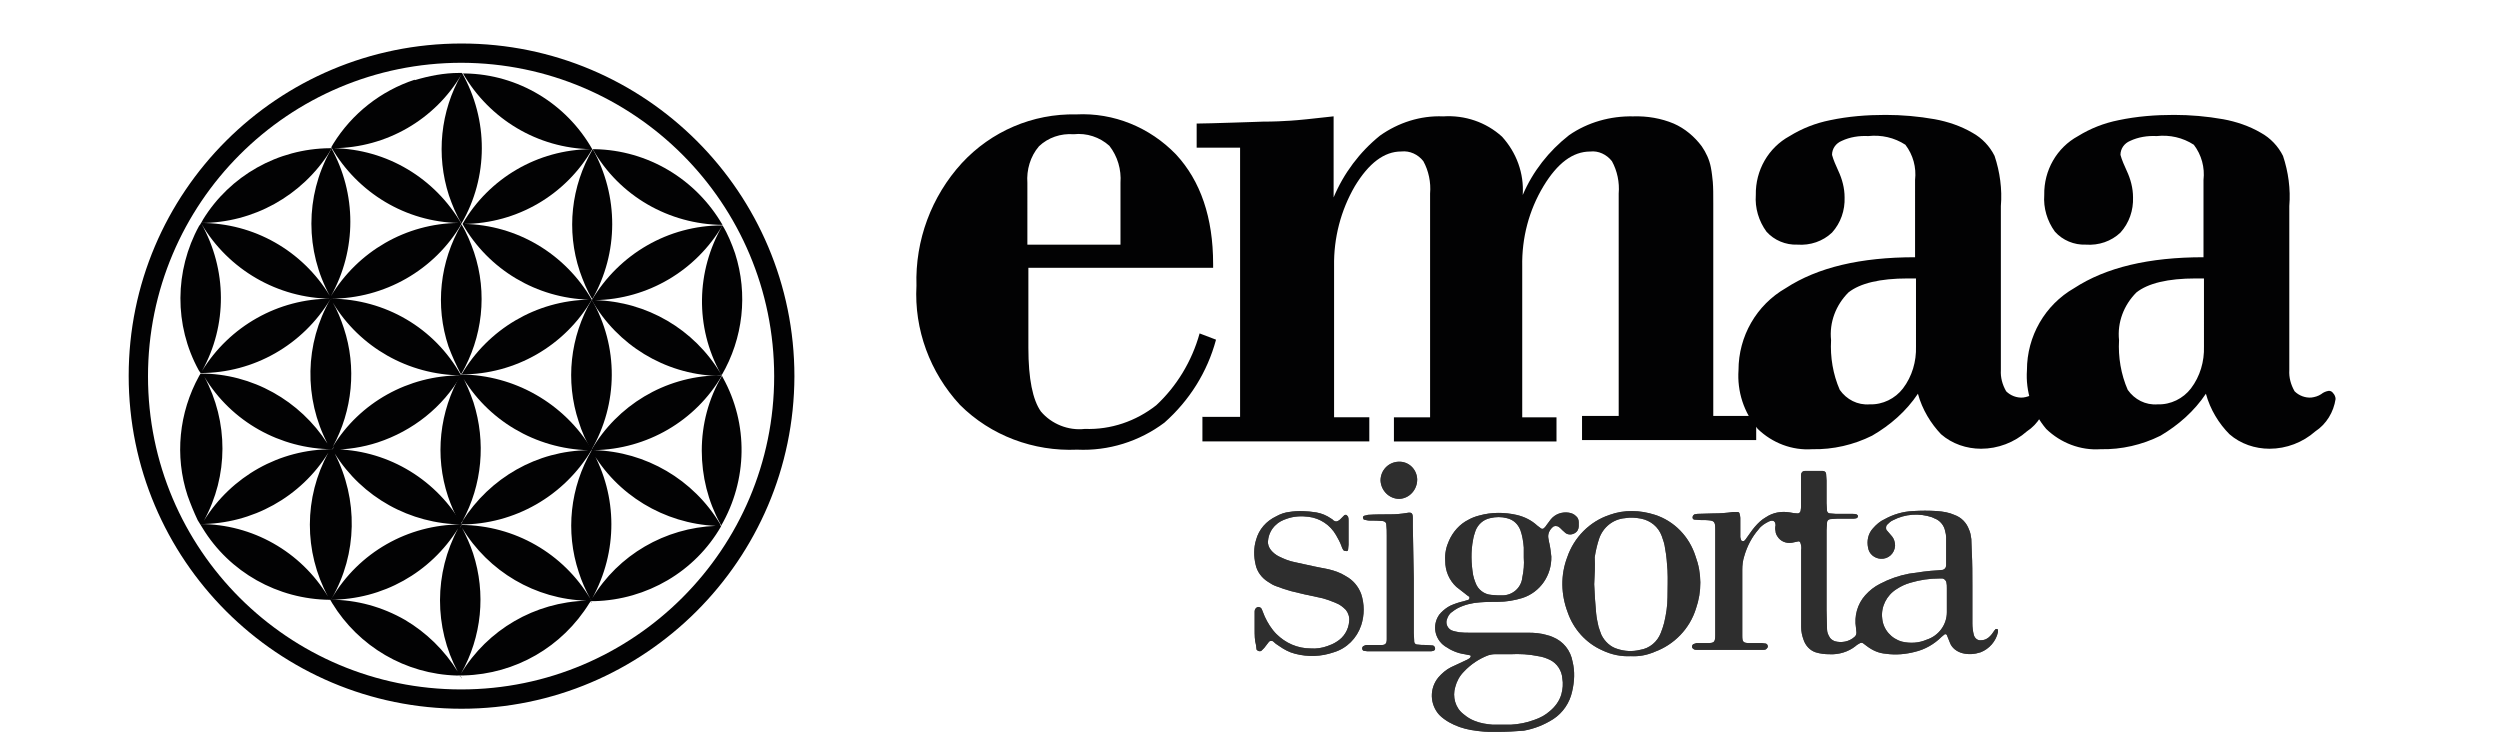 <?xml version="1.0" encoding="utf-8"?>
<!-- Generator: Adobe Illustrator 27.5.0, SVG Export Plug-In . SVG Version: 6.00 Build 0)  -->
<svg version="1.1" id="katman_1" xmlns="http://www.w3.org/2000/svg" xmlns:xlink="http://www.w3.org/1999/xlink" x="0px" y="0px"
	 viewBox="0 0 595.28 174.27" style="enable-background:new 0 0 595.28 174.27;" xml:space="preserve">
<style type="text/css">
	.st0{clip-path:url(#SVGID_00000160907914911630265060000000087664707965208961_);}
	.st1{fill:#020203;}
	.st2{fill:#5A5A5C;}
	.st3{fill:#2E2E2E;}
	.st4{fill:url(#SVGID_00000101817293850774866280000001830896928632369050_);}
	.st5{fill:url(#SVGID_00000058572451689459441570000013682173396442765956_);}
	.st6{fill:url(#SVGID_00000088124334861280410430000001287912370146648500_);}
</style>
<g>
	<defs>
		<rect id="SVGID_1_" x="30.64" y="10.36" width="525.74" height="163.91"/>
	</defs>
	<clipPath id="SVGID_00000169549879815956757880000017485105959387339439_">
		<use xlink:href="#SVGID_1_"  style="overflow:visible;"/>
	</clipPath>
	<g style="clip-path:url(#SVGID_00000169549879815956757880000017485105959387339439_);">
		<path class="st1" d="M285.64,79.39l3.91,1.49c-2.07,7.7-6.32,14.47-12.29,19.76c-5.97,4.48-13.32,6.78-20.79,6.43
			c-10.34,0.46-20.56-3.33-27.91-10.68c-7.12-7.7-10.91-17.92-10.34-28.37c-0.34-10.8,3.56-21.25,10.8-29.18
			c7.01-7.58,16.89-11.83,27.22-11.6c8.96-0.46,17.57,3.1,23.78,9.53c5.86,6.32,8.84,15.05,8.84,26.07v0.92h-43.99v19.07
			c0,7.35,1.03,12.41,2.99,15.16c2.53,2.99,6.55,4.59,10.45,4.14c6.2,0.23,12.18-1.84,17-5.63
			C280.13,92.03,283.8,86.05,285.64,79.39z M244.63,58.26h22.17v-14.7c0.23-3.22-0.69-6.32-2.64-8.84c-2.3-2.07-5.4-3.1-8.5-2.76
			c-3.1-0.23-6.09,0.8-8.27,2.87c-2.07,2.41-2.99,5.63-2.76,8.73V58.26z"/>
		<path class="st1" d="M286.21,99.26h9.07v-64.1h-10.34v-5.74c1.72,0,4.71-0.11,8.84-0.23c4.14-0.11,6.43-0.23,6.89-0.23
			c2.64,0,4.94-0.11,6.66-0.23c1.84-0.11,5.17-0.46,10.22-1.03V47c2.41-5.74,6.2-10.8,11.03-14.7c4.37-3.1,9.65-4.82,15.05-4.59
			c5.17-0.34,10.22,1.38,14.01,4.82c3.45,3.79,5.28,8.73,4.94,13.9c2.41-5.63,6.2-10.45,11.03-14.24c4.48-3.1,9.88-4.59,15.28-4.48
			c3.33-0.11,6.66,0.46,9.65,1.72c2.64,1.15,4.94,3.1,6.66,5.4c1.03,1.49,1.84,3.22,2.18,5.05c0.23,1.15,0.34,2.3,0.46,3.45
			c0.11,1.38,0.11,2.99,0.11,5.05v50.66h10.22v5.74h-41.47v-5.74h8.73V46.08c0.23-2.64-0.34-5.4-1.61-7.7
			c-1.26-1.61-3.22-2.53-5.17-2.3c-4.14,0-7.81,2.76-11.14,8.27c-3.45,5.74-5.17,12.29-5.05,19.07v35.95h8.16v5.74h-38.71v-5.74
			h8.61v-53.3c0.23-2.64-0.34-5.4-1.61-7.7c-1.26-1.61-3.22-2.53-5.28-2.3c-4.02,0-7.7,2.76-11.03,8.27
			c-3.33,5.74-5.05,12.29-4.94,19.07v35.95h8.39v5.74h-39.74v-5.86H286.21z"/>
		<path class="st1" d="M456.68,93.75c-2.76,4.14-6.55,7.47-10.91,9.99c-4.37,2.18-9.3,3.33-14.24,3.22
			c-4.82,0.34-9.53-1.49-12.98-4.82c-3.33-3.91-4.94-8.96-4.59-14.01c0-8.04,4.25-15.51,11.26-19.53c7.58-4.94,17.8-7.35,30.78-7.35
			V42.86c0.34-2.99-0.46-5.97-2.3-8.39c-2.64-1.72-5.74-2.41-8.85-2.07c-2.18-0.11-4.37,0.23-6.32,1.15
			c-1.38,0.57-2.3,1.84-2.3,3.33c0.34,1.26,0.92,2.53,1.49,3.79c0.92,1.95,1.5,4.14,1.5,6.32c0.11,3.1-0.92,6.09-2.99,8.39
			c-2.18,2.07-5.17,3.1-8.27,2.87c-2.75,0.11-5.51-1.03-7.35-3.1c-1.84-2.53-2.76-5.63-2.53-8.73c-0.11-5.86,2.99-11.26,8.04-14.01
			c2.99-1.84,6.2-3.1,9.65-3.79c4.37-0.92,8.73-1.26,13.21-1.26c3.91,0,7.81,0.34,11.71,1.03c3.1,0.57,6.21,1.61,8.96,3.22
			c2.3,1.26,4.14,3.22,5.28,5.51c1.27,3.79,1.84,7.93,1.5,11.95v39.05c-0.11,1.72,0.34,3.45,1.26,5.05
			c1.03,1.03,2.53,1.61,4.02,1.49c0.8-0.11,1.61-0.34,2.3-0.8c0.58-0.46,1.15-0.69,1.84-0.8c0.46,0,0.8,0.23,1.03,0.57
			c0.34,0.34,0.57,0.92,0.57,1.38c-0.46,3.1-2.18,5.97-4.82,7.7c-2.98,2.64-6.89,4.14-10.91,4.14c-3.45,0-6.89-1.15-9.53-3.45
			C459.78,100.87,457.71,97.54,456.68,93.75z M456.22,66.3h-1.95c-6.66,0-11.37,1.15-14.13,3.33c-2.99,2.99-4.59,7.12-4.14,11.37
			c-0.23,4.02,0.46,8.16,2.07,11.83c1.61,2.3,4.25,3.68,7.12,3.45c3.1,0.11,6.09-1.38,7.93-3.79c2.18-2.87,3.21-6.43,3.1-9.99V66.3z
			"/>
		<path class="st1" d="M525.25,93.75c-2.75,4.14-6.55,7.47-10.8,9.99c-4.37,2.18-9.3,3.33-14.24,3.22
			c-4.82,0.34-9.53-1.49-12.98-4.82c-3.33-3.91-4.94-8.96-4.59-14.01c0-8.04,4.25-15.51,11.26-19.53c7.58-4.94,17.8-7.35,30.78-7.35
			V42.86c0.34-2.99-0.46-5.97-2.3-8.39c-2.64-1.72-5.75-2.41-8.85-2.07c-2.18-0.11-4.37,0.23-6.32,1.15
			c-1.38,0.57-2.3,1.84-2.3,3.33c0.34,1.26,0.92,2.53,1.49,3.79c0.92,1.95,1.5,4.14,1.5,6.32c0.11,3.1-0.92,6.09-2.99,8.39
			c-2.18,2.07-5.17,3.1-8.27,2.87c-2.75,0.11-5.51-1.03-7.35-3.1c-1.84-2.53-2.76-5.63-2.53-8.73c-0.11-5.86,2.99-11.26,8.04-14.01
			c2.98-1.84,6.2-3.1,9.65-3.79c4.37-0.92,8.73-1.26,13.21-1.26c3.91,0,7.81,0.34,11.71,1.03c3.1,0.57,6.21,1.61,8.96,3.22
			c2.3,1.26,4.14,3.22,5.28,5.51c1.27,3.79,1.84,7.93,1.5,11.95v39.05c-0.11,1.72,0.34,3.45,1.26,5.05
			c1.03,1.03,2.53,1.61,4.02,1.49c0.8-0.11,1.61-0.34,2.3-0.8c0.57-0.46,1.15-0.69,1.84-0.8c0.46,0,0.8,0.23,1.03,0.57
			c0.34,0.34,0.57,0.92,0.57,1.38c-0.46,3.1-2.18,5.97-4.82,7.7c-2.99,2.64-6.89,4.14-10.91,4.14c-3.45,0-6.89-1.15-9.53-3.45
			C528.35,100.87,526.29,97.54,525.25,93.75z M524.79,66.3h-1.95c-6.66,0-11.37,1.15-14.13,3.33c-2.99,2.99-4.59,7.12-4.14,11.37
			c-0.23,4.02,0.46,8.16,2.07,11.83c1.61,2.3,4.25,3.68,7.12,3.45c3.1,0.11,6.09-1.38,7.93-3.79c2.18-2.87,3.21-6.43,3.1-9.99V66.3z
			"/>
		<path class="st1" d="M109.9,168.76c-43.76,0-79.26-35.49-79.26-79.26s35.49-79.14,79.26-79.14c43.76,0,79.26,35.49,79.26,79.26
			C189.04,133.26,153.54,168.76,109.9,168.76z M109.9,14.95c-41.24,0-74.66,33.43-74.66,74.66c0,41.24,33.43,74.55,74.55,74.55
			s74.55-33.43,74.55-74.55C184.33,48.38,151.02,15.07,109.9,14.95z"/>
		<path class="st2" d="M469.65,139.24c0,3.1,0,6.09,0,9.19c0,0.92,0.11,1.84,0.34,2.76c0.23,0.8,0.92,1.38,1.73,1.26
			c0.92,0,1.72-0.46,2.3-1.15c0.46-0.46,0.69-1.03,1.15-1.49c0.11-0.11,0.23,0,0.46,0c0,0,0.11,0.11,0.11,0.23c0,0.11,0,0.34,0,0.46
			c-0.46,2.18-2.07,4.02-4.14,4.82c-1.38,0.46-2.87,0.57-4.25,0.23c-1.38-0.34-2.64-1.26-3.1-2.64c-0.23-0.57-0.46-1.15-0.69-1.72
			c-0.11-0.23-0.46-0.23-0.57-0.11c-0.23,0.23-0.46,0.34-0.69,0.57c-1.73,1.72-3.91,2.99-6.32,3.56c-2.18,0.57-4.59,0.8-6.89,0.46
			c-1.72-0.12-3.22-0.8-4.59-1.84c-0.34-0.23-0.57-0.46-0.92-0.69c-0.23-0.11-0.46-0.11-0.69,0c-0.34,0.23-0.69,0.34-1.04,0.69
			c-1.72,1.38-4.02,2.07-6.2,1.95c-1.15,0-2.18-0.11-3.33-0.46c-1.38-0.46-2.41-1.61-2.87-2.99c-0.34-0.92-0.57-1.95-0.57-2.99
			c0-0.57,0-1.26,0-1.84c0-5.51,0-11.03,0-16.54c0.11-0.57,0-1.26-0.23-1.84c-0.11-0.12-0.23-0.23-0.35-0.23
			c-0.57,0.11-1.03,0.23-1.61,0.34c-1.38,0.23-2.75-0.34-3.45-1.49c-0.23-0.34-0.46-0.8-0.46-1.26c-0.11-0.46-0.11-0.92,0-1.38
			c0-1.03-0.57-1.38-1.61-0.92c-0.92,0.46-1.84,1.03-2.41,1.84c-1.61,1.84-2.75,4.02-3.44,6.43c-0.34,1.03-0.46,2.18-0.46,3.22
			c0,5.28,0,10.57,0,15.74c0,1.49,0.23,1.72,1.84,1.72c0.92,0,1.95,0,2.87,0c0.34,0,0.57,0.12,0.92,0.12
			c0.34,0.11,0.46,0.46,0.46,0.8c-0.11,0.23-0.23,0.34-0.46,0.57c-0.23,0.12-0.46,0.12-0.69,0.12c-5.28,0-10.46,0-15.74,0
			c-0.23,0-0.46,0-0.69-0.12c-0.23-0.11-0.34-0.23-0.46-0.46c-0.11-0.34,0.11-0.69,0.34-0.8c0.23-0.11,0.46-0.11,0.69-0.23
			c0.69,0,1.27,0,1.95,0c0.23,0,0.46,0,0.69,0c1.61,0,1.84-0.23,1.84-1.95c0-0.57,0-1.26,0-1.84v-21.71c0-0.57,0-1.15,0-1.61
			c0-1.95-0.23-2.07-2.3-2.18c-0.92,0-1.73,0-2.64-0.11c-0.23,0-0.46-0.23-0.46-0.46c0-0.34,0.11-0.57,0.46-0.8
			c0.23,0,0.46-0.11,0.69-0.11c1.27,0,2.53-0.11,3.79-0.11c1.61,0,3.22-0.11,4.71-0.34c0.34,0,0.8,0,1.15,0
			c0.11,0,0.23,0.11,0.34,0.23c0.11,0.34,0.23,0.8,0.23,1.15c0,1.49,0,2.99,0,4.48c0,0.34,0.12,0.57,0.23,0.92
			c0,0.11,0.57,0.23,0.69,0.11c0.23-0.23,0.46-0.46,0.57-0.69c0.69-0.92,1.26-1.84,1.95-2.64c0.8-0.92,1.61-1.72,2.64-2.3
			c1.72-1.15,3.68-1.49,5.74-1.15c0.57,0.12,1.26,0.23,1.84,0.23c0.34,0,0.58-0.23,0.69-0.57c0.11-0.46,0.11-0.92,0.11-1.38
			c0-1.84,0-3.79,0-5.63c0-0.57,0-1.15,0-1.61c0-0.46,0.34-0.92,0.92-0.92c1.38,0,2.87,0,4.25,0c0.46,0,0.8,0.34,0.8,0.69
			c0,0.57,0.11,1.03,0.11,1.61c0,1.84,0,3.56,0,5.4c0,0.57,0.11,1.26,0.11,1.84c0.11,0.34,0.34,0.57,0.69,0.57
			c0.46,0,0.92,0.11,1.38,0.11c1.27,0,2.53,0,3.79,0c0.34,0,0.8,0,1.15,0.11c0.23,0.12,0.35,0.23,0.35,0.46
			c0,0.23-0.23,0.46-0.35,0.46c-0.34,0.12-0.8,0.12-1.15,0.12c-1.15,0-2.41,0-3.56,0c-0.57,0-1.15,0.11-1.61,0.11
			c-0.34,0.11-0.69,0.34-0.69,0.8c0,0.57-0.11,1.26-0.11,1.84c0,1.49,0,2.99,0,4.48c0,4.82,0,9.76,0,14.59
			c0,1.49,0.11,2.99,0.11,4.48c0,0.69,0.23,1.26,0.57,1.84c0.23,0.46,0.69,0.8,1.26,1.03c1.61,0.46,3.45,0.12,4.71-1.03
			c0.34-0.23,0.46-0.69,0.46-1.03c0-0.34-0.11-0.8-0.11-1.15c-0.46-2.76,0.34-5.63,2.18-7.7c1.03-1.15,2.18-2.07,3.56-2.76
			c2.18-1.15,4.48-1.95,6.89-2.41c2.3-0.34,4.59-0.69,6.89-0.8c0.34,0,0.8-0.11,1.15-0.11c0.34-0.11,0.57-0.34,0.69-0.57
			c0.11-0.23,0.11-0.46,0.11-0.69c0-2.18,0-4.36,0-6.55c0-0.46-0.11-0.92-0.23-1.38c-0.23-1.38-1.26-2.64-2.64-3.1
			c-0.11-0.11-0.34-0.11-0.46-0.23c-3.1-1.03-6.43-0.8-9.3,0.69c-0.57,0.23-1.03,0.69-1.49,1.15c-0.23,0.34-0.23,0.8-0.11,1.15
			c0.46,0.57,0.92,1.03,1.38,1.61c0.46,0.57,0.69,1.38,0.69,2.18c-0.11,1.84-1.61,3.22-3.44,3.1c-1.5-0.11-2.76-1.15-2.99-2.64
			c-0.34-1.61,0-3.33,1.15-4.59c0.8-0.92,1.73-1.72,2.76-2.18c2.07-1.15,4.37-1.84,6.78-1.95c1.95-0.12,3.79-0.12,5.75,0
			c1.38,0.11,2.87,0.34,4.13,0.92c1.61,0.57,2.87,1.84,3.45,3.45c0.34,0.69,0.46,1.49,0.57,2.3c0,1.03,0.11,2.07,0.11,3.1
			C469.65,134.07,469.65,136.71,469.65,139.24z M463.57,142.57c0-0.8,0-1.72,0-2.53c0-0.46,0-0.92-0.11-1.38
			c-0.11-0.46-0.46-0.8-0.92-0.92c-0.23,0-0.46,0-0.69,0c-2.41,0-4.71,0.34-7.01,1.03c-1.15,0.34-2.18,0.8-3.22,1.49
			c-2.41,1.49-3.79,4.25-3.44,7.01c0.23,2.64,2.18,4.82,4.71,5.51c1.95,0.46,4.02,0.34,5.86-0.46c2.87-0.92,4.82-3.56,4.82-6.55
			c0-0.34,0-0.57,0-0.92C463.57,144.06,463.57,143.26,463.57,142.57z"/>
		<path class="st2" d="M356.63,174.27c-2.18,0.11-4.37-0.11-6.43-0.46c-1.84-0.34-3.56-0.92-5.17-1.84c-0.8-0.46-1.61-1.03-2.3-1.72
			c-2.3-2.53-2.41-6.32-0.23-8.96c0.8-0.92,1.84-1.84,2.99-2.41c1.15-0.57,2.3-1.03,3.45-1.61c0.34-0.11,0.69-0.34,1.03-0.57
			c0.12-0.11,0.12-0.23,0.23-0.34c0-0.11,0-0.23-0.11-0.34c0,0,0,0-0.12,0c-0.34-0.11-0.8-0.11-1.15-0.23
			c-1.72-0.23-3.33-0.92-4.82-1.95c-2.41-1.72-2.99-4.94-1.38-7.35c0.11-0.23,0.34-0.34,0.46-0.57c0.69-0.69,1.38-1.26,2.3-1.72
			c1.03-0.46,2.07-0.8,3.1-1.03c0.34-0.11,0.8-0.23,1.15-0.34c0.23-0.11,0.34-0.46,0.23-0.69c0,0,0-0.11-0.11-0.11
			c-0.34-0.23-0.69-0.46-0.92-0.69c-0.69-0.57-1.38-1.03-2.07-1.61c-1.72-1.61-2.64-3.79-2.64-6.2c-0.12-1.72,0.23-3.33,0.92-4.82
			c0.92-2.07,2.53-3.91,4.59-4.94c0.8-0.46,1.72-0.8,2.64-1.03c2.87-0.8,5.97-0.8,8.96-0.11c1.84,0.46,3.45,1.26,4.82,2.53
			c0.34,0.23,0.57,0.46,0.92,0.69c0.23,0.11,0.46,0.11,0.69-0.11c0.23-0.23,0.46-0.46,0.57-0.69c0.34-0.46,0.69-0.92,1.03-1.38
			c1.03-1.26,2.64-1.84,4.25-1.61c0.69,0.11,1.26,0.34,1.72,0.8c0.46,0.34,0.69,0.92,0.69,1.49c0,0.34,0,0.69,0,0.92
			c0,0.69-0.34,1.38-1.03,1.72c-0.8,0.46-1.84,0.34-2.41-0.34c-0.46-0.34-0.8-0.8-1.26-1.15c-0.46-0.34-1.15-0.34-1.49,0
			c-0.8,0.69-1.26,1.72-1.03,2.76c0.11,0.34,0.11,0.8,0.23,1.15c0.23,1.03,0.34,2.07,0.46,3.1c0.11,4.48-2.64,8.5-6.89,9.88
			c-1.84,0.57-3.91,0.92-5.86,0.92c-1.38,0-2.87,0-4.25,0.12c-1.84,0.11-3.68,0.57-5.28,1.38c-0.46,0.23-0.92,0.57-1.38,0.92
			c-0.69,0.46-1.03,1.15-1.26,1.95c-0.23,0.92,0.23,1.95,1.15,2.41c0.57,0.23,1.26,0.34,1.84,0.46c0.92,0.11,1.72,0.11,2.64,0.11
			c4.59,0,9.19,0,13.78,0c1.49,0,2.99,0.11,4.48,0.57c0.46,0.12,0.92,0.23,1.38,0.46c2.53,1.03,4.25,3.22,4.71,5.86
			c0.57,2.3,0.46,4.71-0.11,7.12c-0.57,2.64-2.18,5.05-4.48,6.55c-2.18,1.38-4.48,2.3-7.01,2.76
			C360.65,174.16,358.7,174.27,356.63,174.27z M359.61,155.78c-1.26,0-2.53,0-3.79,0c-0.46,0-0.92,0.12-1.38,0.23
			c-2.18,0.8-4.25,2.18-5.86,3.91c-1.03,1.03-1.72,2.3-2.07,3.68c-0.69,2.3,0,4.94,1.95,6.43c0.8,0.69,1.72,1.26,2.64,1.61
			c1.38,0.57,2.87,0.8,4.36,0.92c1.38,0,2.87,0,4.25,0c1.95-0.11,3.79-0.46,5.63-1.15c1.38-0.46,2.64-1.15,3.68-2.07
			c1.26-1.03,2.3-2.41,2.76-4.02c0.34-1.26,0.46-2.53,0.23-3.79c-0.11-1.84-1.26-3.56-2.87-4.37c-0.92-0.46-1.95-0.8-2.87-0.92
			C364.09,155.78,361.8,155.66,359.61,155.78z M362.83,132.8c0-0.8,0-1.61,0-2.41c-0.11-1.38-0.34-2.87-0.8-4.14
			c-0.57-1.49-1.72-2.53-3.22-2.87c-1.26-0.34-2.64-0.34-4.02,0c-1.61,0.34-2.87,1.49-3.45,2.99c-0.23,0.69-0.46,1.38-0.57,2.07
			c-0.57,2.87-0.46,5.74,0,8.5c0.11,0.57,0.34,1.26,0.57,1.84c0.57,1.61,2.07,2.76,3.79,2.87c0.92,0.11,1.72,0.11,2.64,0.11
			c2.41,0,4.48-1.84,4.71-4.25C362.83,135.91,362.95,134.3,362.83,132.8z"/>
		<path class="st2" d="M388.33,156.24c-2.3,0.12-4.59-0.34-6.78-1.38c-3.91-1.72-6.89-5.05-8.27-9.07
			c-1.61-4.25-1.72-8.84-0.11-13.09c1.61-4.71,5.28-8.5,10.11-10.11c3.45-1.26,7.24-1.15,10.8,0c4.59,1.49,8.16,5.17,9.65,9.88
			c1.5,4.02,1.5,8.39,0.11,12.41c-1.49,4.82-5.17,8.62-9.88,10.34C392.12,156.01,390.28,156.35,388.33,156.24z M379.6,139.12
			c0.11,2.3,0.23,4.59,0.46,6.89c0.11,1.15,0.34,2.18,0.57,3.22c0.23,0.69,0.46,1.38,0.69,1.95c0.8,1.61,2.18,2.87,3.79,3.33
			c1.72,0.57,3.56,0.69,5.4,0.23c2.3-0.34,4.14-1.95,4.94-4.02c0.34-0.8,0.57-1.61,0.8-2.41c0.46-1.95,0.8-4.02,0.8-6.09
			c0-2.18,0.11-4.25,0-6.43c-0.12-1.72-0.23-3.45-0.57-5.17c-0.11-1.03-0.46-2.07-0.8-2.99c-0.8-2.18-2.64-3.68-4.94-4.14
			c-1.26-0.23-2.53-0.34-3.79-0.11c-2.87,0.23-5.28,2.18-6.2,4.94c-0.46,1.38-0.8,2.87-1.03,4.37
			C379.83,134.76,379.72,136.94,379.6,139.12z"/>
		<path class="st2" d="M298.74,149.8c0-1.38,0-2.87,0-4.25c0-0.46,0.34-0.92,0.8-1.03c0.46,0,0.8,0.23,0.92,0.57
			c0.23,0.57,0.46,1.15,0.69,1.72c0.69,1.49,1.61,2.99,2.76,4.14c2.18,2.18,5.05,3.45,8.16,3.45c1.38,0.11,2.76-0.11,4.02-0.57
			c0.69-0.23,1.49-0.57,2.18-1.03c1.72-1.03,2.87-2.87,2.99-4.94c0.11-0.92-0.23-1.95-0.8-2.64c-0.69-0.69-1.38-1.26-2.3-1.61
			c-1.38-0.57-2.87-1.15-4.25-1.38c-2.18-0.46-4.37-0.92-6.55-1.49c-1.15-0.34-2.3-0.69-3.45-1.15c-0.69-0.23-1.26-0.57-1.95-1.03
			c-1.49-0.92-2.64-2.41-2.99-4.14c-0.46-1.95-0.46-4.02,0.11-5.86c0.69-2.53,2.41-4.48,4.82-5.63c1.03-0.57,2.07-0.92,3.1-1.03
			c2.07-0.34,4.25-0.23,6.43,0.11c1.26,0.23,2.41,0.69,3.56,1.49c0.23,0.11,0.34,0.23,0.57,0.46c0.57,0.34,0.92,0.23,1.49-0.23
			c0.34-0.34,0.69-0.69,1.03-1.03c0.11-0.11,0.23-0.11,0.46-0.11c0.23,0.11,0.34,0.34,0.46,0.46c0.11,0.34,0.11,0.57,0.11,0.92
			c0,1.95,0,3.79,0,5.74c0,0.34-0.11,0.8-0.11,1.15c0,0.23-0.23,0.46-0.46,0.34c-0.23,0-0.46,0-0.69-0.23
			c-0.23-0.34-0.34-0.69-0.46-1.03c-0.34-0.92-0.8-1.72-1.26-2.53c-1.38-2.41-3.79-4.02-6.55-4.36c-1.72-0.23-3.56-0.12-5.17,0.46
			c-1.03,0.34-1.95,0.8-2.64,1.49c-1.03,0.92-1.72,2.3-1.84,3.79c-0.11,0.8,0.23,1.61,0.69,2.18c0.46,0.57,1.15,1.15,1.84,1.49
			c1.15,0.57,2.53,1.15,3.79,1.38c1.49,0.34,3.1,0.69,4.71,1.03c1.15,0.23,2.3,0.46,3.45,0.69c1.38,0.34,2.76,0.8,4.02,1.61
			c1.72,0.92,2.99,2.41,3.68,4.25c0.8,2.41,0.8,5.05,0,7.47c-1.03,3.1-3.45,5.51-6.55,6.43c-2.99,1.03-6.09,1.15-9.19,0.34
			c-1.38-0.34-2.64-1.03-3.79-1.84c-0.57-0.34-1.03-0.69-1.49-1.15c-0.34-0.11-0.69-0.11-0.92,0.12c-0.34,0.46-0.8,1.03-1.15,1.49
			c-0.23,0.23-0.46,0.46-0.69,0.69c-0.46,0.23-0.92,0-1.15-0.34v-0.12c0-0.34-0.11-0.57-0.11-0.92
			C298.74,152.45,298.74,151.18,298.74,149.8z"/>
		<path class="st2" d="M336.64,137.63c0,4.36,0,8.73,0,13.09c0,0.69,0.11,1.38,0.11,2.18c0.11,0.34,0.34,0.57,0.69,0.57
			c0.69,0.11,1.38,0.11,2.18,0.11c0.57,0,1.15,0.12,1.61,0.12c0.34,0.11,0.57,0.57,0.46,0.92c0,0.11-0.11,0.23-0.34,0.34
			c-0.34,0.12-0.57,0.12-0.92,0.12c-4.94,0-9.88,0-14.82,0c-0.34,0-0.57-0.12-0.92-0.12c-0.23-0.11-0.34-0.34-0.34-0.57
			c0-0.23,0.11-0.46,0.34-0.57c0.23-0.11,0.46-0.23,0.69-0.23c0.57,0,1.15,0,1.61,0c0.69,0,1.26,0,1.95,0
			c0.92,0,1.26-0.34,1.26-1.38c0-0.34,0-0.69,0-0.92c0-0.46,0-0.92,0-1.38c0-7.47,0-14.93,0-22.4c0-0.92,0-1.72-0.11-2.64
			c0-0.46-0.34-0.69-0.8-0.8c-1.03-0.11-2.07-0.11-3.1-0.11c-0.46,0-0.92-0.12-1.38-0.23c-0.11,0-0.23-0.23-0.23-0.34
			c-0.12-0.23,0-0.46,0.23-0.57c0.34-0.11,0.57-0.11,0.92-0.23c1.72-0.12,3.45-0.12,5.28-0.12c1.38,0,2.64-0.11,4.02-0.34
			c1.15-0.23,1.38,0.11,1.38,1.26c0,0.69,0,1.26,0,1.95L336.64,137.63z"/>
		<path class="st2" d="M337.45,114.2c0,2.41-1.84,4.48-4.25,4.59c-2.41,0-4.36-1.95-4.48-4.37c0-2.41,1.84-4.36,4.25-4.48
			c2.41-0.12,4.36,1.72,4.48,4.13C337.45,114.2,337.45,114.2,337.45,114.2z"/>
		<path class="st3" d="M469.65,139.24c0,3.1,0,6.09,0,9.19c0,0.92,0.11,1.84,0.34,2.76c0.23,0.8,0.92,1.38,1.73,1.26
			c0.92,0,1.72-0.46,2.3-1.15c0.46-0.46,0.69-1.03,1.15-1.49c0.11-0.11,0.23,0,0.46,0c0,0,0.11,0.11,0.11,0.23c0,0.11,0,0.34,0,0.46
			c-0.46,2.18-2.07,4.02-4.14,4.82c-1.38,0.46-2.87,0.57-4.25,0.23c-1.38-0.34-2.64-1.26-3.1-2.64c-0.23-0.57-0.46-1.15-0.69-1.72
			c-0.11-0.23-0.46-0.23-0.57-0.11c-0.23,0.23-0.46,0.34-0.69,0.57c-1.73,1.72-3.91,2.99-6.32,3.56c-2.18,0.57-4.59,0.8-6.89,0.46
			c-1.72-0.12-3.22-0.8-4.59-1.84c-0.34-0.23-0.57-0.46-0.92-0.69c-0.23-0.11-0.46-0.11-0.69,0c-0.34,0.23-0.69,0.34-1.04,0.69
			c-1.72,1.38-4.02,2.07-6.2,1.95c-1.15,0-2.18-0.11-3.33-0.46c-1.38-0.46-2.41-1.61-2.87-2.99c-0.34-0.92-0.57-1.95-0.57-2.99
			c0-0.57,0-1.26,0-1.84c0-5.51,0-11.03,0-16.54c0.11-0.57,0-1.26-0.23-1.84c-0.11-0.12-0.23-0.23-0.35-0.23
			c-0.57,0.11-1.03,0.23-1.61,0.34c-1.38,0.23-2.75-0.34-3.45-1.49c-0.23-0.34-0.46-0.8-0.46-1.26c-0.11-0.46-0.11-0.92,0-1.38
			c0-1.03-0.57-1.38-1.61-0.92c-0.92,0.46-1.84,1.03-2.41,1.84c-1.61,1.84-2.75,4.02-3.44,6.43c-0.34,1.03-0.46,2.18-0.46,3.22
			c0,5.28,0,10.57,0,15.74c0,1.49,0.23,1.72,1.84,1.72c0.92,0,1.95,0,2.87,0c0.34,0,0.57,0.12,0.92,0.12
			c0.34,0.11,0.46,0.46,0.46,0.8c-0.11,0.23-0.23,0.34-0.46,0.57c-0.23,0.12-0.46,0.12-0.69,0.12c-5.28,0-10.46,0-15.74,0
			c-0.23,0-0.46,0-0.69-0.12c-0.23-0.11-0.34-0.23-0.46-0.46c-0.11-0.34,0.11-0.69,0.34-0.8c0.23-0.11,0.46-0.11,0.69-0.23
			c0.69,0,1.27,0,1.95,0c0.23,0,0.46,0,0.69,0c1.61,0,1.84-0.23,1.84-1.95c0-0.57,0-1.26,0-1.84v-21.71c0-0.57,0-1.15,0-1.61
			c0-1.95-0.23-2.07-2.3-2.18c-0.92,0-1.73,0-2.64-0.11c-0.23,0-0.46-0.23-0.46-0.46c0-0.34,0.11-0.57,0.46-0.8
			c0.23,0,0.46-0.11,0.69-0.11c1.27,0,2.53-0.11,3.79-0.11c1.61,0,3.22-0.11,4.71-0.34c0.34,0,0.8,0,1.15,0
			c0.11,0,0.23,0.11,0.34,0.23c0.11,0.34,0.23,0.8,0.23,1.15c0,1.49,0,2.99,0,4.48c0,0.34,0.12,0.57,0.23,0.92
			c0,0.11,0.57,0.23,0.69,0.11c0.23-0.23,0.46-0.46,0.57-0.69c0.69-0.92,1.26-1.84,1.95-2.64c0.8-0.92,1.61-1.72,2.64-2.3
			c1.72-1.15,3.68-1.49,5.74-1.15c0.57,0.12,1.26,0.23,1.84,0.23c0.34,0,0.58-0.23,0.69-0.57c0.11-0.46,0.11-0.92,0.11-1.38
			c0-1.84,0-3.79,0-5.63c0-0.57,0-1.15,0-1.61c0-0.46,0.34-0.92,0.92-0.92c1.38,0,2.87,0,4.25,0c0.46,0,0.8,0.34,0.8,0.69
			c0,0.57,0.11,1.03,0.11,1.61c0,1.84,0,3.56,0,5.4c0,0.57,0.11,1.26,0.11,1.84c0.11,0.34,0.34,0.57,0.69,0.57
			c0.46,0,0.92,0.11,1.38,0.11c1.27,0,2.53,0,3.79,0c0.34,0,0.8,0,1.15,0.11c0.23,0.12,0.35,0.23,0.35,0.46
			c0,0.23-0.23,0.46-0.35,0.46c-0.34,0.12-0.8,0.12-1.15,0.12c-1.15,0-2.41,0-3.56,0c-0.57,0-1.15,0.11-1.61,0.11
			c-0.34,0.11-0.69,0.34-0.69,0.8c0,0.57-0.11,1.26-0.11,1.84c0,1.49,0,2.99,0,4.48c0,4.82,0,9.76,0,14.59
			c0,1.49,0.11,2.99,0.11,4.48c0,0.69,0.23,1.26,0.57,1.84c0.23,0.46,0.69,0.8,1.26,1.03c1.61,0.46,3.45,0.12,4.71-1.03
			c0.34-0.23,0.46-0.69,0.46-1.03c0-0.34-0.11-0.8-0.11-1.15c-0.46-2.76,0.34-5.63,2.18-7.7c1.03-1.15,2.18-2.07,3.56-2.76
			c2.18-1.15,4.48-1.95,6.89-2.41c2.3-0.34,4.59-0.69,6.89-0.8c0.34,0,0.8-0.11,1.15-0.11c0.34-0.11,0.57-0.34,0.69-0.57
			c0.11-0.23,0.11-0.46,0.11-0.69c0-2.18,0-4.36,0-6.55c0-0.46-0.11-0.92-0.23-1.38c-0.23-1.38-1.26-2.64-2.64-3.1
			c-0.11-0.11-0.34-0.11-0.46-0.23c-3.1-1.03-6.43-0.8-9.3,0.69c-0.57,0.23-1.03,0.69-1.49,1.15c-0.23,0.34-0.23,0.8-0.11,1.15
			c0.46,0.57,0.92,1.03,1.38,1.61c0.46,0.57,0.69,1.38,0.69,2.18c-0.11,1.84-1.61,3.22-3.44,3.1c-1.5-0.11-2.76-1.15-2.99-2.64
			c-0.34-1.61,0-3.33,1.15-4.59c0.8-0.92,1.73-1.72,2.76-2.18c2.07-1.15,4.37-1.84,6.78-1.95c1.95-0.12,3.79-0.12,5.75,0
			c1.38,0.11,2.87,0.34,4.13,0.92c1.61,0.57,2.87,1.84,3.45,3.45c0.34,0.69,0.46,1.49,0.57,2.3c0,1.03,0.11,2.07,0.11,3.1
			C469.65,134.07,469.65,136.71,469.65,139.24z M463.57,142.57c0-0.8,0-1.72,0-2.53c0-0.46,0-0.92-0.11-1.38
			c-0.11-0.46-0.46-0.8-0.92-0.92c-0.23,0-0.46,0-0.69,0c-2.41,0-4.71,0.34-7.01,1.03c-1.15,0.34-2.18,0.8-3.22,1.49
			c-2.41,1.49-3.79,4.25-3.44,7.01c0.23,2.64,2.18,4.82,4.71,5.51c1.95,0.46,4.02,0.34,5.86-0.46c2.87-0.92,4.82-3.56,4.82-6.55
			c0-0.34,0-0.57,0-0.92C463.57,144.06,463.57,143.26,463.57,142.57z"/>
		<path class="st3" d="M356.63,174.27c-2.18,0.11-4.37-0.11-6.43-0.46c-1.84-0.34-3.56-0.92-5.17-1.84c-0.8-0.46-1.61-1.03-2.3-1.72
			c-2.3-2.53-2.41-6.32-0.23-8.96c0.8-0.92,1.84-1.84,2.99-2.41c1.15-0.57,2.3-1.03,3.45-1.61c0.34-0.11,0.69-0.34,1.03-0.57
			c0.12-0.11,0.12-0.23,0.23-0.34c0-0.11,0-0.23-0.11-0.34c0,0,0,0-0.12,0c-0.34-0.11-0.8-0.11-1.15-0.23
			c-1.72-0.23-3.33-0.92-4.82-1.95c-2.41-1.72-2.99-4.94-1.38-7.35c0.11-0.23,0.34-0.34,0.46-0.57c0.69-0.69,1.38-1.26,2.3-1.72
			c1.03-0.46,2.07-0.8,3.1-1.03c0.34-0.11,0.8-0.23,1.15-0.34c0.23-0.11,0.34-0.46,0.23-0.69c0,0,0-0.11-0.11-0.11
			c-0.34-0.23-0.69-0.46-0.92-0.69c-0.69-0.57-1.38-1.03-2.07-1.61c-1.72-1.61-2.64-3.79-2.64-6.2c-0.12-1.72,0.23-3.33,0.92-4.82
			c0.92-2.07,2.53-3.91,4.59-4.94c0.8-0.46,1.72-0.8,2.64-1.03c2.87-0.8,5.97-0.8,8.96-0.11c1.84,0.46,3.45,1.26,4.82,2.53
			c0.34,0.23,0.57,0.46,0.92,0.69c0.23,0.11,0.46,0.11,0.69-0.11c0.23-0.23,0.46-0.46,0.57-0.69c0.34-0.46,0.69-0.92,1.03-1.38
			c1.03-1.26,2.64-1.84,4.25-1.61c0.69,0.11,1.26,0.34,1.72,0.8c0.46,0.34,0.69,0.92,0.69,1.49c0,0.34,0,0.69,0,0.92
			c0,0.69-0.34,1.38-1.03,1.72c-0.8,0.46-1.84,0.34-2.41-0.34c-0.46-0.34-0.8-0.8-1.26-1.15c-0.46-0.34-1.15-0.34-1.49,0
			c-0.8,0.69-1.26,1.72-1.03,2.76c0.11,0.34,0.11,0.8,0.23,1.15c0.23,1.03,0.34,2.07,0.46,3.1c0.11,4.48-2.64,8.5-6.89,9.88
			c-1.84,0.57-3.91,0.92-5.86,0.92c-1.38,0-2.87,0-4.25,0.12c-1.84,0.11-3.68,0.57-5.28,1.38c-0.46,0.23-0.92,0.57-1.38,0.92
			c-0.69,0.46-1.03,1.15-1.26,1.95c-0.23,0.92,0.23,1.95,1.15,2.41c0.57,0.23,1.26,0.34,1.84,0.46c0.92,0.11,1.72,0.11,2.64,0.11
			c4.59,0,9.19,0,13.78,0c1.49,0,2.99,0.11,4.48,0.57c0.46,0.12,0.92,0.23,1.38,0.46c2.53,1.03,4.25,3.22,4.71,5.86
			c0.57,2.3,0.46,4.71-0.11,7.12c-0.57,2.64-2.18,5.05-4.48,6.55c-2.18,1.38-4.48,2.3-7.01,2.76
			C360.65,174.16,358.7,174.27,356.63,174.27z M359.61,155.78c-1.26,0-2.53,0-3.79,0c-0.46,0-0.92,0.12-1.38,0.23
			c-2.18,0.8-4.25,2.18-5.86,3.91c-1.03,1.03-1.72,2.3-2.07,3.68c-0.69,2.3,0,4.94,1.95,6.43c0.8,0.69,1.72,1.26,2.64,1.61
			c1.38,0.57,2.87,0.8,4.36,0.92c1.38,0,2.87,0,4.25,0c1.95-0.11,3.79-0.46,5.63-1.15c1.38-0.46,2.64-1.15,3.68-2.07
			c1.26-1.03,2.3-2.41,2.76-4.02c0.34-1.26,0.46-2.53,0.23-3.79c-0.11-1.84-1.26-3.56-2.87-4.37c-0.92-0.46-1.95-0.8-2.87-0.92
			C364.09,155.78,361.8,155.66,359.61,155.78z M362.83,132.8c0-0.8,0-1.61,0-2.41c-0.11-1.38-0.34-2.87-0.8-4.14
			c-0.57-1.49-1.72-2.53-3.22-2.87c-1.26-0.34-2.64-0.34-4.02,0c-1.61,0.34-2.87,1.49-3.45,2.99c-0.23,0.69-0.46,1.38-0.57,2.07
			c-0.57,2.87-0.46,5.74,0,8.5c0.11,0.57,0.34,1.26,0.57,1.84c0.57,1.61,2.07,2.76,3.79,2.87c0.92,0.11,1.72,0.11,2.64,0.11
			c2.41,0,4.48-1.84,4.71-4.25C362.83,135.91,362.95,134.3,362.83,132.8z"/>
		<path class="st3" d="M388.33,156.24c-2.3,0.12-4.59-0.34-6.78-1.38c-3.91-1.72-6.89-5.05-8.27-9.07
			c-1.61-4.25-1.72-8.84-0.11-13.09c1.61-4.71,5.28-8.5,10.11-10.11c3.45-1.26,7.24-1.15,10.8,0c4.59,1.49,8.16,5.17,9.65,9.88
			c1.5,4.02,1.5,8.39,0.11,12.41c-1.49,4.82-5.17,8.62-9.88,10.34C392.12,156.01,390.28,156.35,388.33,156.24z M379.6,139.12
			c0.11,2.3,0.23,4.59,0.46,6.89c0.11,1.15,0.34,2.18,0.57,3.22c0.23,0.69,0.46,1.38,0.69,1.95c0.8,1.61,2.18,2.87,3.79,3.33
			c1.72,0.57,3.56,0.69,5.4,0.23c2.3-0.34,4.14-1.95,4.94-4.02c0.34-0.8,0.57-1.61,0.8-2.41c0.46-1.95,0.8-4.02,0.8-6.09
			c0-2.18,0.11-4.25,0-6.43c-0.12-1.72-0.23-3.45-0.57-5.17c-0.11-1.03-0.46-2.07-0.8-2.99c-0.8-2.18-2.64-3.68-4.94-4.14
			c-1.26-0.23-2.53-0.34-3.79-0.11c-2.87,0.23-5.28,2.18-6.2,4.94c-0.46,1.38-0.8,2.87-1.03,4.37
			C379.83,134.76,379.72,136.94,379.6,139.12z"/>
		<path class="st3" d="M298.74,149.8c0-1.38,0-2.87,0-4.25c0-0.46,0.34-0.92,0.8-1.03c0.46,0,0.8,0.23,0.92,0.57
			c0.23,0.57,0.46,1.15,0.69,1.72c0.69,1.49,1.61,2.99,2.76,4.14c2.18,2.18,5.05,3.45,8.16,3.45c1.38,0.11,2.76-0.11,4.02-0.57
			c0.69-0.23,1.49-0.57,2.18-1.03c1.72-1.03,2.87-2.87,2.99-4.94c0.11-0.92-0.23-1.95-0.8-2.64c-0.69-0.69-1.38-1.26-2.3-1.61
			c-1.38-0.57-2.87-1.15-4.25-1.38c-2.18-0.46-4.37-0.92-6.55-1.49c-1.15-0.34-2.3-0.69-3.45-1.15c-0.69-0.23-1.26-0.57-1.95-1.03
			c-1.49-0.92-2.64-2.41-2.99-4.14c-0.46-1.95-0.46-4.02,0.11-5.86c0.69-2.53,2.41-4.48,4.82-5.63c1.03-0.57,2.07-0.92,3.1-1.03
			c2.07-0.34,4.25-0.23,6.43,0.11c1.26,0.23,2.41,0.69,3.56,1.49c0.23,0.11,0.34,0.23,0.57,0.46c0.57,0.34,0.92,0.23,1.49-0.23
			c0.34-0.34,0.69-0.69,1.03-1.03c0.11-0.11,0.23-0.11,0.46-0.11c0.23,0.11,0.34,0.34,0.46,0.46c0.11,0.34,0.11,0.57,0.11,0.92
			c0,1.95,0,3.79,0,5.74c0,0.34-0.11,0.8-0.11,1.15c0,0.23-0.23,0.46-0.46,0.34c-0.23,0-0.46,0-0.69-0.23
			c-0.23-0.34-0.34-0.69-0.46-1.03c-0.34-0.92-0.8-1.72-1.26-2.53c-1.38-2.41-3.79-4.02-6.55-4.36c-1.72-0.23-3.56-0.12-5.17,0.46
			c-1.03,0.34-1.95,0.8-2.64,1.49c-1.03,0.92-1.72,2.3-1.84,3.79c-0.11,0.8,0.23,1.61,0.69,2.18c0.46,0.57,1.15,1.15,1.84,1.49
			c1.15,0.57,2.53,1.15,3.79,1.38c1.49,0.34,3.1,0.69,4.71,1.03c1.15,0.23,2.3,0.46,3.45,0.69c1.38,0.34,2.76,0.8,4.02,1.61
			c1.72,0.92,2.99,2.41,3.68,4.25c0.8,2.41,0.8,5.05,0,7.47c-1.03,3.1-3.45,5.51-6.55,6.43c-2.99,1.03-6.09,1.15-9.19,0.34
			c-1.38-0.34-2.64-1.03-3.79-1.84c-0.57-0.34-1.03-0.69-1.49-1.15c-0.34-0.11-0.69-0.11-0.92,0.12c-0.34,0.46-0.8,1.03-1.15,1.49
			c-0.23,0.23-0.46,0.46-0.69,0.69c-0.46,0.23-0.92,0-1.15-0.34v-0.12c0-0.34-0.11-0.57-0.11-0.92
			C298.74,152.45,298.74,151.18,298.74,149.8z"/>
		<path class="st3" d="M336.64,137.63c0,4.36,0,8.73,0,13.09c0,0.69,0.11,1.38,0.11,2.18c0.11,0.34,0.34,0.57,0.69,0.57
			c0.69,0.11,1.38,0.11,2.18,0.11c0.57,0,1.15,0.12,1.61,0.12c0.34,0.11,0.57,0.57,0.46,0.92c0,0.11-0.11,0.23-0.34,0.34
			c-0.34,0.12-0.57,0.12-0.92,0.12c-4.94,0-9.88,0-14.82,0c-0.34,0-0.57-0.12-0.92-0.12c-0.23-0.11-0.34-0.34-0.34-0.57
			c0-0.23,0.11-0.46,0.34-0.57c0.23-0.11,0.46-0.23,0.69-0.23c0.57,0,1.15,0,1.61,0c0.69,0,1.26,0,1.95,0
			c0.92,0,1.26-0.34,1.26-1.38c0-0.34,0-0.69,0-0.92c0-0.46,0-0.92,0-1.38c0-7.47,0-14.93,0-22.4c0-0.92,0-1.72-0.11-2.64
			c0-0.46-0.34-0.69-0.8-0.8c-1.03-0.11-2.07-0.11-3.1-0.11c-0.46,0-0.92-0.12-1.38-0.23c-0.11,0-0.23-0.23-0.23-0.34
			c-0.12-0.23,0-0.46,0.23-0.57c0.34-0.11,0.57-0.11,0.92-0.23c1.72-0.12,3.45-0.12,5.28-0.12c1.38,0,2.64-0.11,4.02-0.34
			c1.15-0.23,1.38,0.11,1.38,1.26c0,0.69,0,1.26,0,1.95L336.64,137.63z"/>
		<path class="st3" d="M337.45,114.2c0,2.41-1.84,4.48-4.25,4.59c-2.41,0-4.36-1.95-4.48-4.37c0-2.41,1.84-4.36,4.25-4.48
			c2.41-0.12,4.36,1.72,4.48,4.13C337.45,114.2,337.45,114.2,337.45,114.2z"/>
		<path class="st1" d="M140.79,107.19c6.43-11.03,6.55-24.7,0.11-35.84c-5.17,8.84-6.32,19.41-3.1,29.06
			C138.5,102.71,139.53,105.01,140.79,107.19C140.79,107.07,140.68,107.07,140.79,107.19z"/>
		<path class="st1" d="M171.81,89.39c-0.11-0.12-0.23-0.34-0.23-0.46C171.69,89.04,171.81,89.27,171.81,89.39
			c5.17-8.84,6.32-19.41,3.22-29.06c-0.8-2.3-1.72-4.59-2.99-6.66c-6.32,10.91-6.55,24.24-0.46,35.26
			c-6.32-10.57-17.57-17.12-29.87-17.46c12.52-0.23,24.01-7.01,30.32-17.8h-0.11c-12.75,0-24.47,6.78-31.01,17.8
			c0.23,0,0.57,0,0.8,0c-0.23,0-0.57,0-0.8,0c6.09,10.68,17.34,17.57,29.64,18.03C171,89.39,171.35,89.39,171.81,89.39z"/>
		
			<linearGradient id="SVGID_00000084514555563081197770000001563676300803031969_" gradientUnits="userSpaceOnUse" x1="229.495" y1="154.924" x2="87.355" y2="12.781" gradientTransform="matrix(1 0 0 -1 0 222)">
			<stop  offset="2.596390e-07" style="stop-color:#84764E;stop-opacity:0.2"/>
			<stop  offset="0.52" style="stop-color:#84764E"/>
			<stop  offset="1" style="stop-color:#84764E"/>
		</linearGradient>
		<path style="fill:url(#SVGID_00000084514555563081197770000001563676300803031969_);" d="M171.69,125.22
			c-0.11-0.11-0.11-0.34-0.23-0.46c0,0,0,0,0,0.12C171.58,124.88,171.69,125.11,171.69,125.22z"/>
		<path class="st1" d="M109.55,160.83c0.34,0,0.57,0,0.92,0c12.29-0.34,23.43-6.78,29.87-17.23c0.11-0.11,0.23-0.34,0.34-0.46
			c0.11,0.11,0.23,0.34,0.23,0.46c-0.11-0.11-0.23-0.34-0.23-0.46c0.34,0,0.57,0,0.92,0c12.41-0.34,23.89-7.01,30.09-17.8
			c-0.46,0-0.92,0-1.38,0c0.46,0,0.92,0,1.38,0c-0.11-0.12-0.11-0.34-0.23-0.46c0,0,0,0,0-0.12c-6.32-10.57-17.69-17.23-29.98-17.57
			c12.52-0.23,24.12-6.89,30.44-17.8c-0.46,0-0.8,0-1.26,0c-12.41,0.34-23.66,7.12-29.87,17.8h0.69h-0.69
			c6.09,10.68,17.34,17.46,29.64,18.03c-12.06,0.46-23.2,6.89-29.41,17.23c6.09-11.03,6.09-24.35-0.11-35.26
			c-5.17,8.84-6.32,19.41-3.1,29.06c0.69,2.18,1.61,4.25,2.76,6.32c0.12,0.11,0.23,0.34,0.23,0.46c-0.11-0.12-0.23-0.34-0.23-0.46
			c0.12,0.11,0.12,0.34,0.23,0.46c-0.11-0.12-0.23-0.34-0.23-0.46c-6.43-10.8-18.03-17.46-30.67-17.57
			c0.12,0.23,0.23,0.46,0.34,0.69l-0.34-0.69c-0.11,0.23-0.34,0.57-0.46,0.8c0.12-0.34,0.34-0.57,0.46-0.92h-0.11
			c-12.64,0-24.35,6.66-30.78,17.57c0,0.12-0.11,0.23-0.11,0.23c0-0.11,0.11-0.23,0.11-0.23c6.09-10.57,6.32-23.55,0.69-34.46
			c6.55,10.45,17.92,16.77,30.32,16.89c-0.12-0.23-0.23-0.34-0.34-0.57c-6.43-10.68-18.03-17.34-30.55-17.34
			c0.23,0.34,0.46,0.8,0.69,1.15c-0.23-0.34-0.46-0.8-0.69-1.15l-0.46,0.8c0.11-0.23,0.34-0.57,0.46-0.8H79
			c-12.41,0-23.89,6.43-30.44,17c5.86-10.68,5.86-23.55,0.11-34.23c6.43,10.68,18.03,17.12,30.44,17.23
			c-0.23-0.34-0.46-0.8-0.69-1.15c0.23,0.34,0.46,0.8,0.69,1.15c0.11-0.23,0.34-0.46,0.46-0.69c-0.11,0.23-0.23,0.46-0.46,0.8h-0.23
			c3.79,0,7.47-0.57,11.03-1.72c8.39-2.76,15.51-8.39,19.87-15.97h-0.11c-12.41,0-24.01,6.43-30.44,17
			c4.71-8.62,5.74-18.95,2.64-28.26c-0.69-2.07-1.49-4.14-2.64-6.09c6.43,10.68,18.03,17.23,30.55,17.34
			c-6.32-11.37-18.15-18.15-30.9-18.26c0.11,0.23,0.23,0.46,0.34,0.69c-0.11-0.23-0.23-0.46-0.34-0.69c0,0.11-0.12,0.23-0.12,0.23
			c0-0.12,0.12-0.23,0.12-0.23h-0.12c-12.52,0-24.12,6.55-30.67,17.23c6.09-10.91,5.97-24.12-0.11-35.03
			c6.43,10.91,18.15,17.69,30.78,17.8c-0.11-0.23-0.23-0.46-0.34-0.57c0.11,0.23,0.23,0.34,0.34,0.57c0.12-0.11,0.12-0.23,0.12-0.23
			c0,0.11-0.12,0.23-0.12,0.23c12.75,0,24.7-6.78,31.13-17.8h-0.57h0.57c-6.32-10.91-17.8-17.8-30.44-18.03
			c12.52-0.11,24.12-6.78,30.44-17.57c-5.05,8.73-6.09,19.3-2.99,28.83c0.8,2.3,1.72,4.59,2.99,6.66
			c6.43-11.03,6.43-24.7,0.12-35.84c0,0.11-0.12,0.23-0.12,0.23l0.12-0.23c-0.23,0-0.46,0-0.69,0c-3.56,0-7.12,0.69-10.57,1.72
			v-0.11c-8.04,2.64-14.93,8.04-19.41,15.28c-0.12,0.23-0.34,0.57-0.46,0.8h0.57h-0.57c6.32,10.91,17.8,17.8,30.32,18.03
			C96.69,53.2,85.2,59.86,78.77,70.55c6.2-11.03,6.2-24.47,0-35.49c0.12,0.34,0.12,0.46,0,0.57c-0.11,0.11-0.11,0.23-0.23,0.46
			c-5.86,10.68-5.86,23.66,0,34.35c-6.55-10.8-18.15-17.35-30.67-17.35l0.11,0.23c0-0.11-0.11-0.11-0.11-0.23
			c-0.11,0.23-0.23,0.46-0.46,0.69c-5.86,10.68-5.97,23.66-0.11,34.35c0.11,0.23,0.34,0.46,0.46,0.69c0.11-0.23,0.23-0.34,0.34-0.57
			l-0.34,0.57c12.64,0,24.35-6.66,30.9-17.57c-6.09,10.57-6.32,23.55-0.69,34.35c-6.55-10.22-17.92-16.66-30.21-16.66
			c0.11,0.23,0.34,0.57,0.46,0.8c-0.11-0.23-0.34-0.57-0.46-0.8l-0.34,0.57c-4.82,8.73-5.86,19.07-2.76,28.49
			c0.69,1.95,1.49,3.91,2.41,5.86c0.23,0.34,0.34,0.57,0.57,0.92c0.11-0.23,0.34-0.57,0.46-0.8c-0.11,0.23-0.34,0.57-0.46,0.8
			c12.41,0,24.01-6.43,30.55-17c-5.86,10.68-5.86,23.55-0.11,34.23c-6.43-10.68-18.03-17.23-30.44-17.23
			c0.23,0.34,0.34,0.57,0.57,0.92c6.43,10.57,17.92,17,30.32,17.12h0.11c-0.11-0.23-0.34-0.46-0.46-0.8
			c0.11,0.23,0.23,0.57,0.46,0.8c0,0.11-0.11,0.11-0.11,0.23l0.11-0.23c0.11,0.23,0.34,0.57,0.46,0.8
			c6.32,10.34,17.46,16.89,29.64,17.23C108.98,160.83,109.21,160.83,109.55,160.83l-0.23,0.46
			C109.44,161.06,109.44,160.95,109.55,160.83c0.11,0.34,0.34,0.57,0.46,0.8C109.9,161.41,109.78,161.06,109.55,160.83z
			 M141.02,142.45c-0.11,0.23-0.23,0.34-0.34,0.57C140.79,142.8,140.91,142.68,141.02,142.45z M140.45,143.03c-0.23,0-0.46,0-0.69,0
			c0.34,0,0.57,0,0.92,0c-0.34,0-0.69,0-0.92,0C139.99,143.03,140.22,143.03,140.45,143.03z M112.65,131.77
			c-0.69-2.07-1.61-4.13-2.64-6.09c6.32,10.45,17.46,17,29.64,17.35c-12.29,0.34-23.55,6.89-29.87,17.34
			C114.72,151.64,115.75,141.3,112.65,131.77z M109.9,160.37l-0.23,0.46L109.9,160.37z M108.98,159.91
			c-3.1-5.05-7.47-9.3-12.52-12.29c-5.4-3.1-11.49-4.82-17.8-4.82c12.41,0,23.89-6.43,30.44-17
			C103.35,136.48,103.35,149.35,108.98,159.91z"/>
		<path class="st1" d="M171.69,125.22c6.32-10.91,6.55-24.24,0.46-35.26l-0.23-0.46c-3.22,5.4-4.82,11.6-4.82,17.8
			c0,6.09,1.49,12.06,4.37,17.34C171.58,124.88,171.69,124.99,171.69,125.22z"/>
		
			<linearGradient id="SVGID_00000038386885199169948710000015593823939351254672_" gradientUnits="userSpaceOnUse" x1="205.157" y1="179.26" x2="63.018" y2="37.12" gradientTransform="matrix(1 0 0 -1 0 222)">
			<stop  offset="2.596390e-07" style="stop-color:#84764E;stop-opacity:0.2"/>
			<stop  offset="0.52" style="stop-color:#84764E"/>
			<stop  offset="1" style="stop-color:#84764E"/>
		</linearGradient>
		<path style="fill:url(#SVGID_00000038386885199169948710000015593823939351254672_);" d="M140.79,107.19
			C140.79,107.07,140.68,107.07,140.79,107.19C140.68,107.07,140.68,107.07,140.79,107.19z"/>
		
			<linearGradient id="SVGID_00000038392218532028131950000012831512293460269713_" gradientUnits="userSpaceOnUse" x1="138.463" y1="245.954" x2="-3.676" y2="103.814" gradientTransform="matrix(1 0 0 -1 0 222)">
			<stop  offset="2.596390e-07" style="stop-color:#84764E;stop-opacity:0.2"/>
			<stop  offset="0.52" style="stop-color:#84764E"/>
			<stop  offset="1" style="stop-color:#84764E"/>
		</linearGradient>
		<path style="fill:url(#SVGID_00000038392218532028131950000012831512293460269713_);" d="M78.77,35.63
			c-0.11,0.11-0.11,0.23-0.23,0.34c0,0,0,0,0,0.11C78.65,35.86,78.65,35.74,78.77,35.63z"/>
		<path class="st1" d="M78.77,35.63c0.12-0.11,0.12-0.23,0.23-0.34h-0.46c-12.41,0.11-23.78,6.55-30.21,17
			c-0.11,0.23-0.23,0.46-0.46,0.8c12.41,0,24.01-6.43,30.67-17c0,0,0,0,0-0.11C78.65,35.86,78.65,35.74,78.77,35.63z"/>
		<path class="st1" d="M106.68,118.22c0.69,2.07,1.61,4.14,2.64,6.09c0.11,0.23,0.23,0.34,0.34,0.57c0.11-0.34,0.34-0.57,0.57-0.92
			c-0.11,0.34-0.34,0.57-0.46,0.92c12.75,0,24.58-6.78,31.13-17.8c-0.23,0-0.46,0-0.57,0c0.23,0,0.34,0,0.57,0v-0.11
			c-6.55-10.91-18.38-17.69-31.13-17.8c6.2,10.91,17.8,17.69,30.32,18.03c-12.18,0.11-23.43,6.55-29.98,16.89
			c4.71-8.62,5.63-18.84,2.64-28.26c-0.8-2.3-1.72-4.59-2.99-6.78C104.61,98,103.46,108.57,106.68,118.22z"/>
		<path class="st1" d="M140.91,71.35h-0.11c-0.23,0-0.46,0-0.69,0c0.23,0,0.46,0,0.69,0H140.91c-6.32-10.91-17.8-17.8-30.44-18.03
			c12.64-0.11,24.24-6.89,30.55-17.8h-0.57h0.57c-6.2-10.91-17.69-17.8-30.21-18.03h-0.57c6.32,10.91,17.8,17.8,30.44,18.03
			c-12.64,0.11-24.24,6.89-30.55,17.8h0.57h-0.57c6.2,10.91,17.69,17.69,30.1,18.03c-12.52,0.23-24.01,7.01-30.32,17.8
			C122.65,89.16,134.48,82.38,140.91,71.35z"/>
		<path class="st1" d="M109.78,89.16c5.17-8.84,6.32-19.41,3.1-29.06c-0.8-2.3-1.72-4.59-2.99-6.66c-5.17,8.84-6.32,19.41-3.1,29.06
			C107.6,84.68,108.63,86.97,109.78,89.16z"/>
		<path class="st1" d="M172.04,53.55c-6.32-10.91-17.8-17.8-30.44-18.03h-0.46C147.46,46.66,159.29,53.43,172.04,53.55z"/>
		<path class="st1" d="M141.14,35.51c-5.17,8.84-6.32,19.41-3.1,29.06c0.8,2.3,1.72,4.59,2.99,6.66
			C147.34,60.21,147.34,46.66,141.14,35.51z"/>
	</g>
</g>
</svg>

